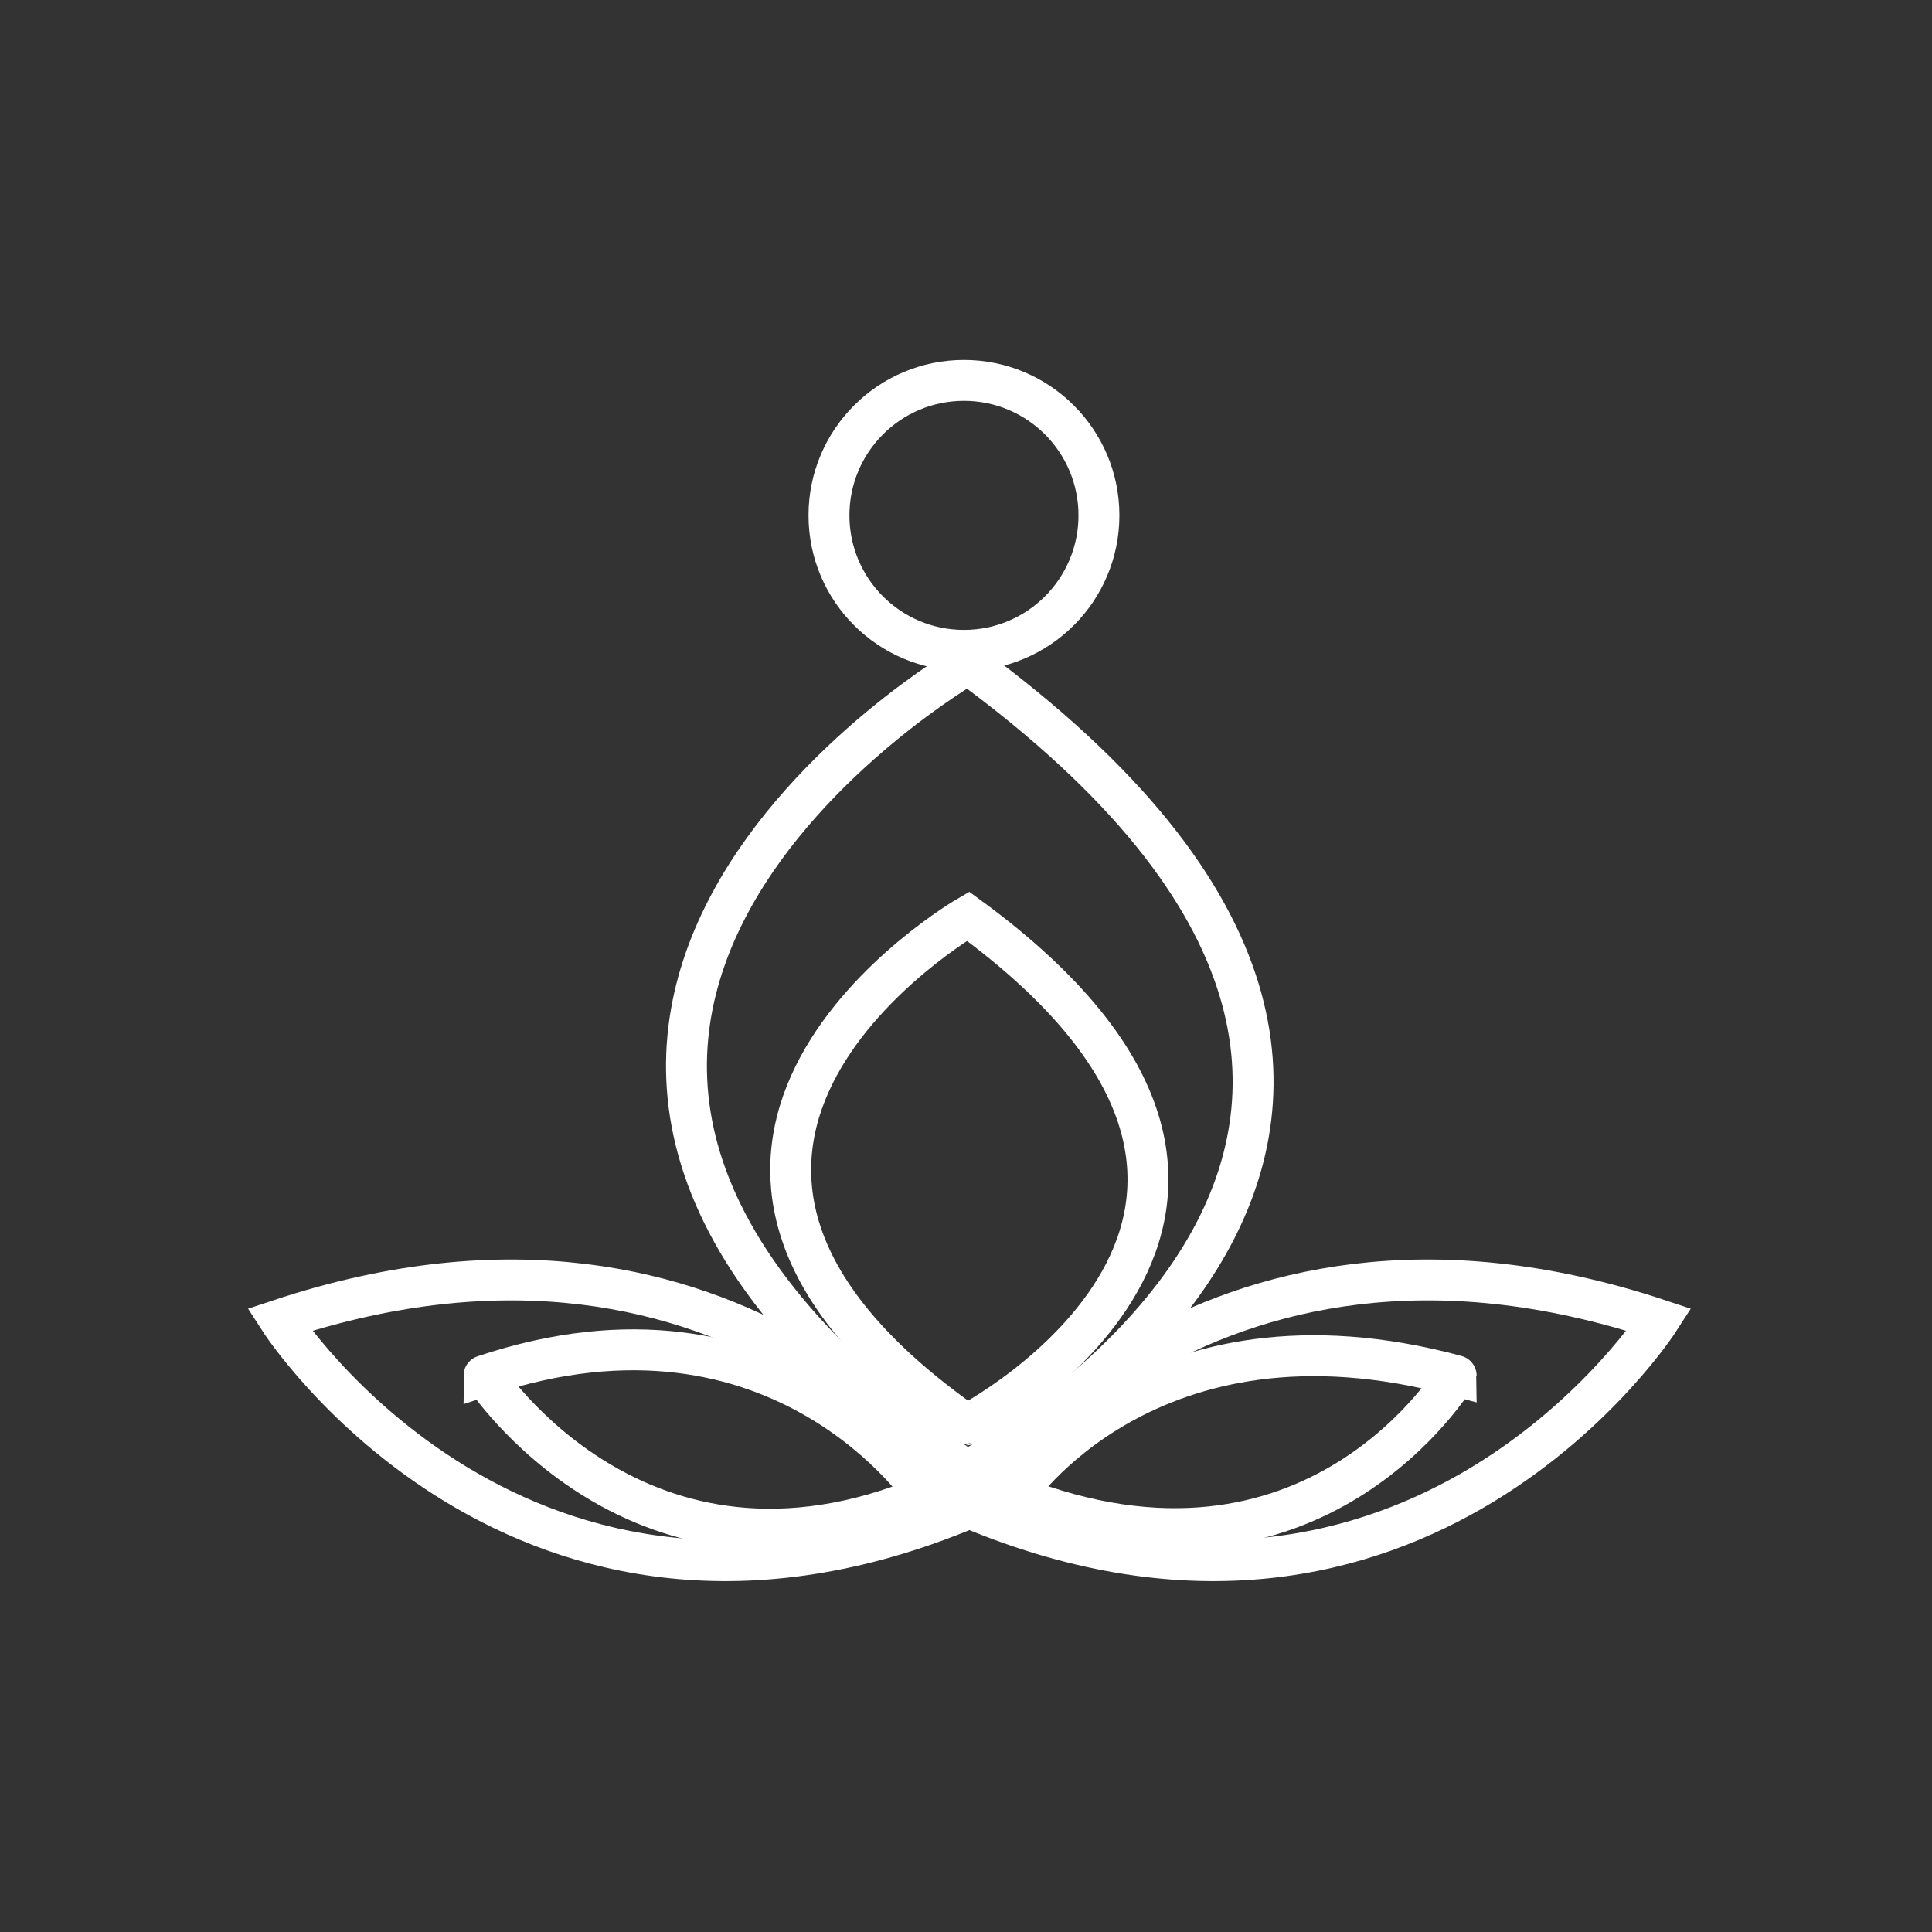<?xml version="1.0" encoding="utf-8"?>
<!-- Generator: Adobe Illustrator 21.0.2, SVG Export Plug-In . SVG Version: 6.00 Build 0)  -->
<svg version="1.1" id="Lag_1" xmlns="http://www.w3.org/2000/svg" xmlns:xlink="http://www.w3.org/1999/xlink" x="0px" y="0px"
	 viewBox="0 0 141.7 141.7" style="enable-background:new 0 0 141.7 141.7;" xml:space="preserve">
<rect x="0" y="0" width="141.7" height="141.7" fill="#333333" stroke="none"/>
<style type="text/css">
	.st0{fill:none;stroke:#FFFFFF;stroke-width:3;stroke-miterlimit:10;}
</style>
<path class="st0" d="M71,48.7c0,0-46.4,26.8-0.1,59.2C70.9,107.9,118.1,83.2,71,48.7z"/>
<path class="st0" d="M71,67.2c0,0-29.2,16.9-0.1,37.3C71,104.5,100.7,88.9,71,67.2z"/>
<circle class="st0" cx="70.7" cy="37.8" r="9.9"/>
<path class="st0" d="M71.1,110.6c0,0,16.6-25.1,50.6-13.8C121.7,96.8,104,124.4,71.1,110.6z"/>
<path class="st0" d="M74.4,109.7c0,0,9.8-14.9,32.4-8.8C106.8,100.8,96.5,118.4,74.4,109.7z"/>
<path class="st0" d="M71.1,110.6c0,0-16.6-25.1-50.6-13.8C20.5,96.8,38.2,124.4,71.1,110.6z"/>
<path class="st0" d="M67.9,109.7c0,0-10.6-16.1-32.4-8.8C35.5,100.8,46.8,118.5,67.9,109.7z"/>
</svg>
